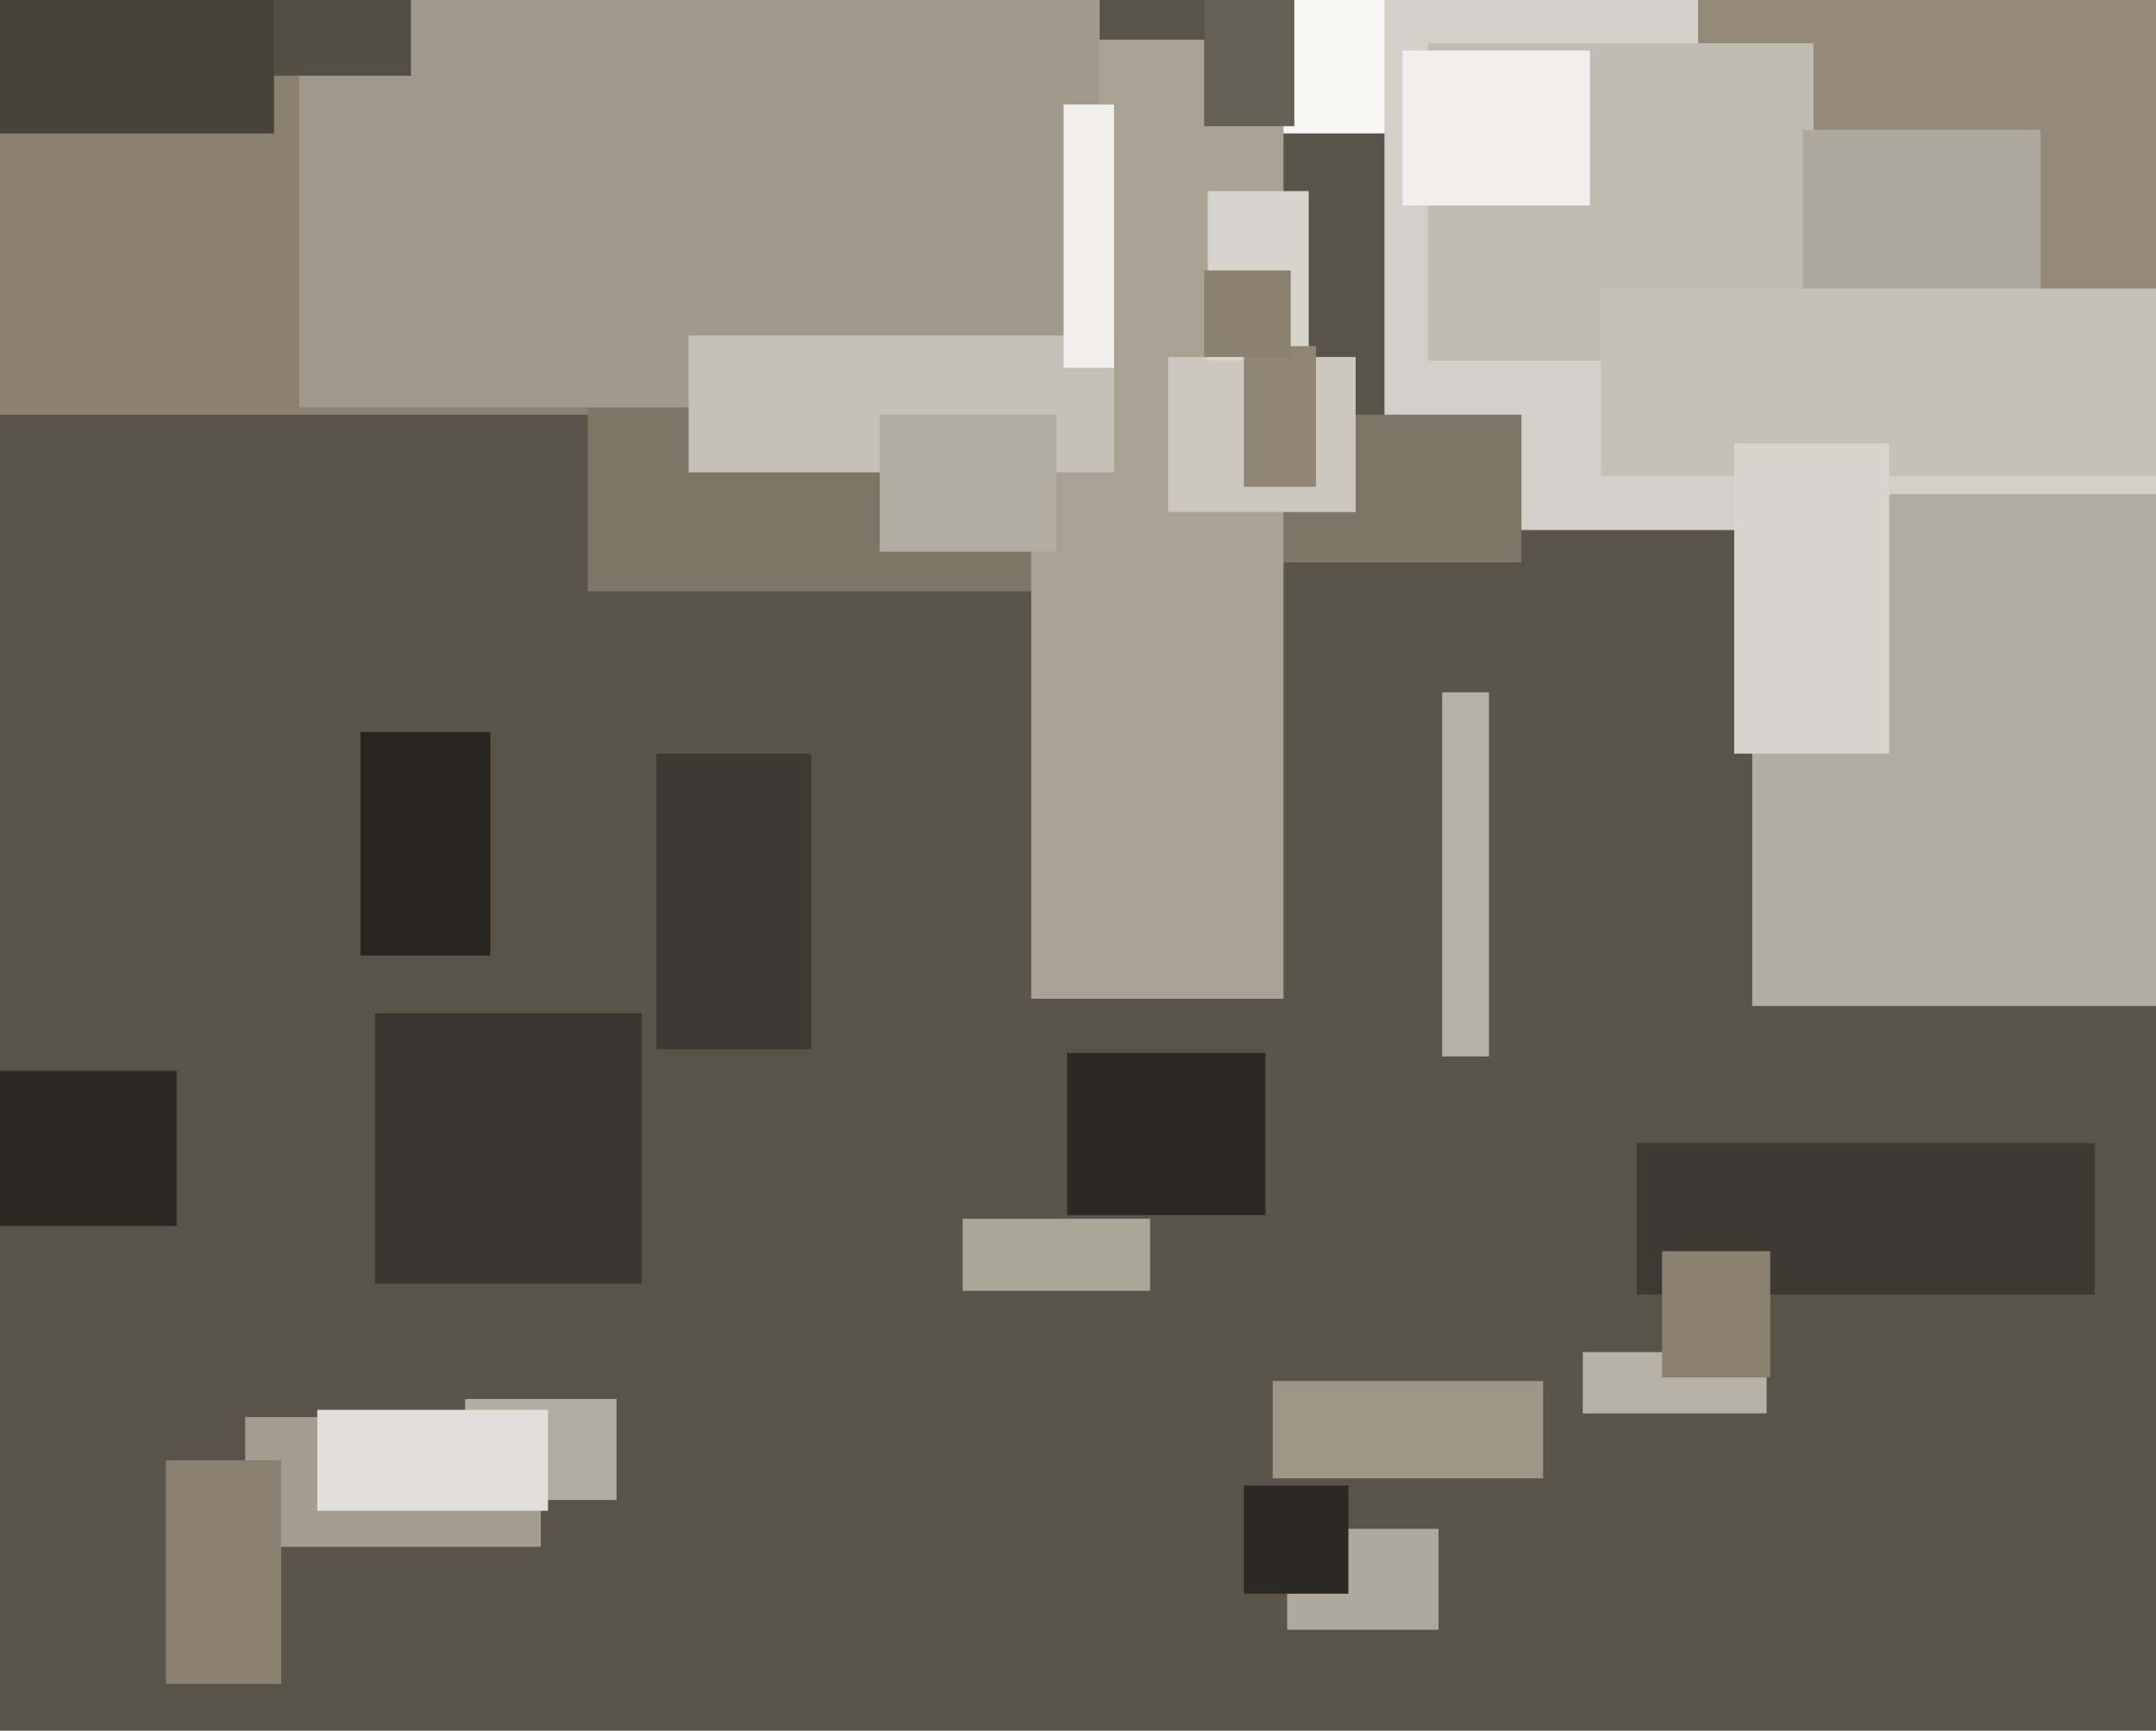 <svg xmlns="http://www.w3.org/2000/svg" width="598px" height="480px">
  <rect width="598" height="480" fill="rgb(89,83,73)"/>
  <rect x="352" y="-74" width="181" height="111" fill="rgb(247,247,246)"/>
  <rect x="384" y="-263" width="305" height="410" fill="rgb(211,208,201)"/>
  <rect x="486" y="137" width="125" height="142" fill="rgb(179,173,161)"/>
  <rect x="471" y="-158" width="414" height="285" fill="rgb(146,137,121)"/>
  <rect x="276" y="115" width="146" height="41" fill="rgb(125,117,102)"/>
  <rect x="-50" y="-31" width="257" height="146" fill="rgb(138,129,113)"/>
  <rect x="163" y="50" width="151" height="114" fill="rgb(125,117,102)"/>
  <rect x="396" y="12" width="107" height="88" fill="rgb(193,188,179)"/>
  <rect x="286" y="11" width="70" height="266" fill="rgb(168,161,148)"/>
  <rect x="324" y="99" width="52" height="43" fill="rgb(204,200,192)"/>
  <rect x="83" y="-35" width="222" height="148" fill="rgb(161,153,139)"/>
  <rect x="439" y="375" width="51" height="17" fill="rgb(182,176,165)"/>
  <rect x="500" y="36" width="66" height="57" fill="rgb(175,169,157)"/>
  <rect x="-1" y="297" width="50" height="43" fill="rgb(44,41,36)"/>
  <rect x="444" y="80" width="160" height="52" fill="rgb(197,192,183)"/>
  <rect x="129" y="388" width="42" height="28" fill="rgb(179,173,161)"/>
  <rect x="68" y="393" width="82" height="36" fill="rgb(164,157,143)"/>
  <rect x="104" y="281" width="74" height="75" fill="rgb(58,54,47)"/>
  <rect x="357" y="424" width="42" height="28" fill="rgb(175,169,157)"/>
  <rect x="191" y="93" width="118" height="38" fill="rgb(197,192,183)"/>
  <rect x="-27" y="-78" width="141" height="99" fill="rgb(84,79,69)"/>
  <rect x="46" y="405" width="32" height="62" fill="rgb(138,129,113)"/>
  <rect x="345" y="412" width="29" height="30" fill="rgb(44,41,36)"/>
  <rect x="296" y="292" width="55" height="45" fill="rgb(44,41,36)"/>
  <rect x="182" y="209" width="43" height="82" fill="rgb(62,58,51)"/>
  <rect x="454" y="317" width="127" height="42" fill="rgb(62,58,51)"/>
  <rect x="334" y="-33" width="25" height="68" fill="rgb(102,96,84)"/>
  <rect x="400" y="192" width="13" height="101" fill="rgb(182,176,165)"/>
  <rect x="389" y="14" width="52" height="43" fill="rgb(240,239,237)"/>
  <rect x="461" y="347" width="30" height="35" fill="rgb(138,129,113)"/>
  <rect x="335" y="53" width="28" height="47" fill="rgb(215,212,206)"/>
  <rect x="481" y="123" width="43" height="86" fill="rgb(215,212,206)"/>
  <rect x="100" y="203" width="36" height="62" fill="rgb(40,37,32)"/>
  <rect x="353" y="383" width="75" height="27" fill="rgb(157,149,134)"/>
  <rect x="295" y="29" width="14" height="73" fill="rgb(240,239,237)"/>
  <rect x="267" y="338" width="52" height="20" fill="rgb(171,165,152)"/>
  <rect x="345" y="96" width="20" height="39" fill="rgb(143,134,117)"/>
  <rect x="88" y="391" width="64" height="28" fill="rgb(226,223,219)"/>
  <rect x="244" y="115" width="49" height="38" fill="rgb(179,173,161)"/>
  <rect x="-57" y="-52" width="133" height="89" fill="rgb(71,67,58)"/>
  <rect x="334" y="75" width="24" height="24" fill="rgb(138,129,113)"/>
</svg>